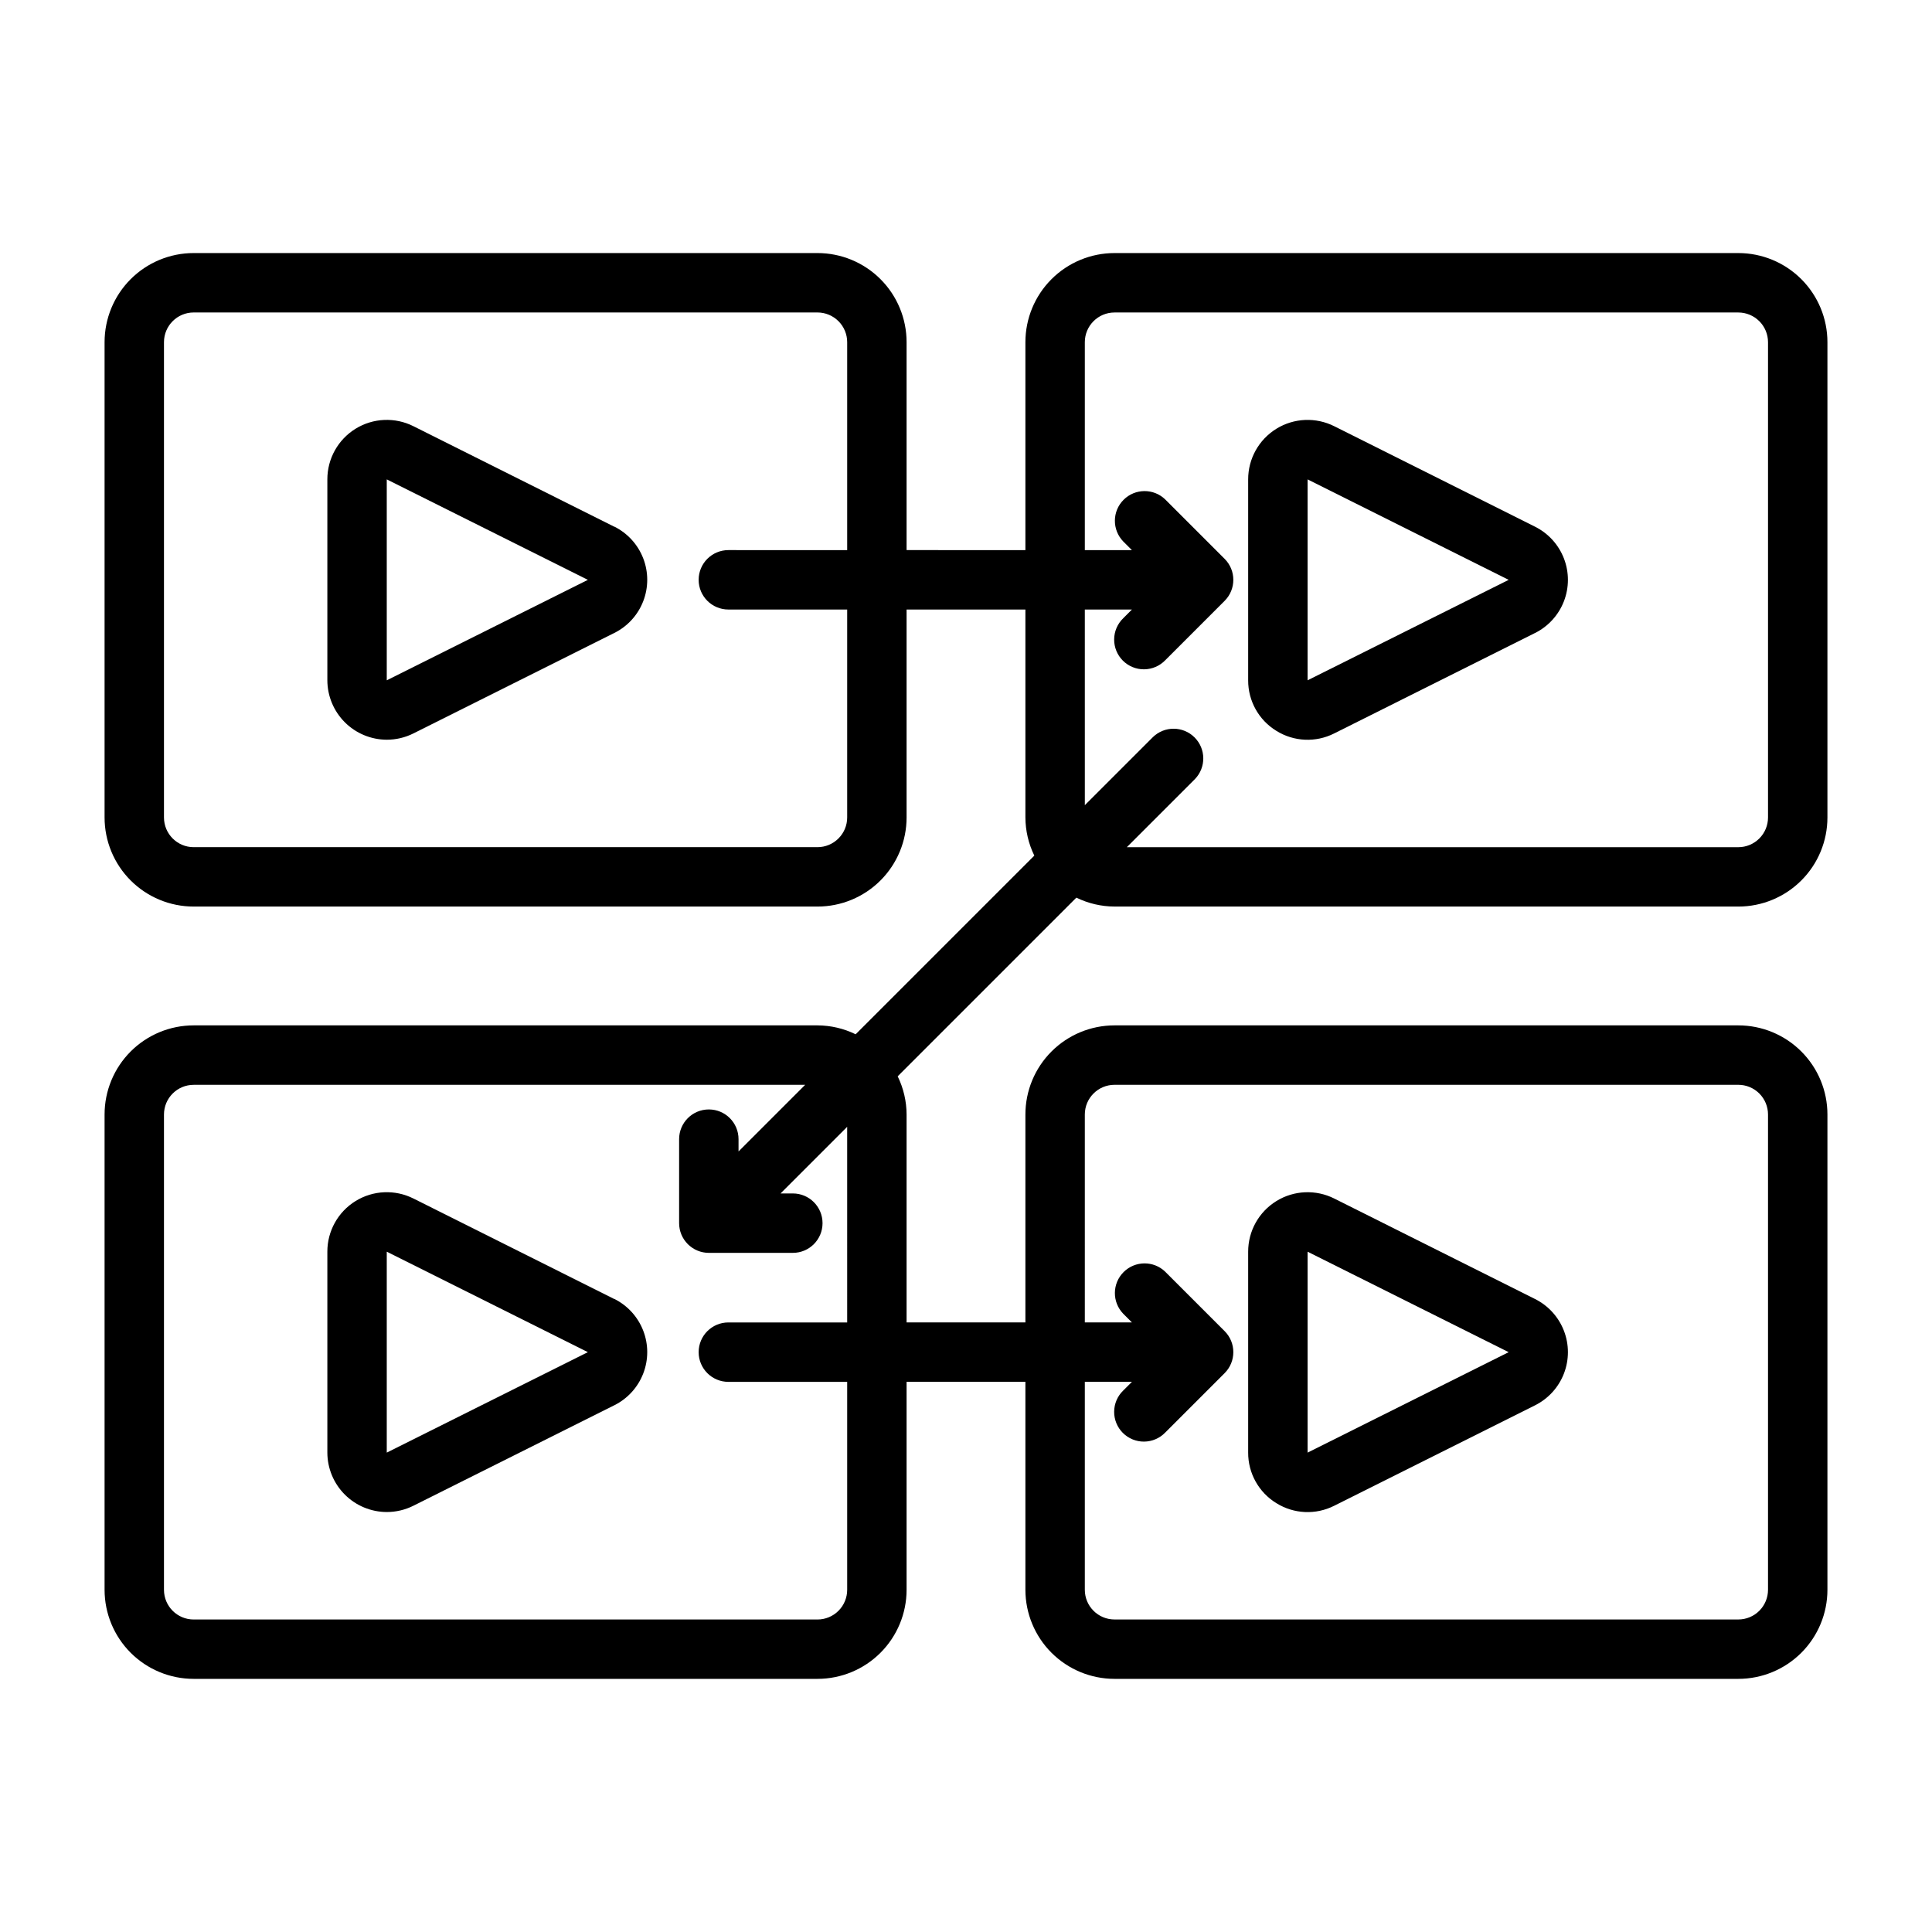 <?xml version="1.0" encoding="UTF-8"?>
<!-- Uploaded to: SVG Repo, www.svgrepo.com, Generator: SVG Repo Mixer Tools -->
<svg fill="#000000" width="800px" height="800px" version="1.1" viewBox="144 144 512 512" xmlns="http://www.w3.org/2000/svg">
 <g>
  <path d="m306.78 283.58-53.199-26.621c-4.883-2.461-10.695-2.211-15.352 0.66-4.652 2.871-7.484 7.953-7.477 13.422v53.246c0.012 4.172 1.676 8.168 4.625 11.121 2.949 2.949 6.949 4.609 11.117 4.625 2.461 0 4.887-0.574 7.086-1.68l53.238-26.625v0.004c3.508-1.754 6.231-4.75 7.644-8.402 1.414-3.656 1.414-7.707 0-11.363-1.414-3.652-4.137-6.648-7.644-8.402zm-60.285 40.707v-53.246l53.297 26.625z"/>
  <path d="m439.36 384.25h165.31c6.262 0 12.27-2.488 16.699-6.918 4.43-4.426 6.918-10.434 6.918-16.699v-125.95c0-6.266-2.488-12.273-6.918-16.699-4.43-4.43-10.438-6.918-16.699-6.918h-165.31c-6.266 0-12.27 2.488-16.699 6.918-4.43 4.426-6.918 10.434-6.918 16.699v55.105l-31.488-0.004v-55.102c0-6.266-2.488-12.273-6.918-16.699-4.426-4.43-10.434-6.918-16.699-6.918h-165.31c-6.262 0-12.27 2.488-16.699 6.918-4.426 4.426-6.914 10.434-6.914 16.699v125.95c0 6.266 2.488 12.273 6.914 16.699 4.43 4.43 10.438 6.918 16.699 6.918h165.31c6.266 0 12.273-2.488 16.699-6.918 4.43-4.426 6.918-10.434 6.918-16.699v-55.102h31.488v55.105-0.004c0.016 3.508 0.82 6.969 2.363 10.117l-47.352 47.352c-3.148-1.543-6.609-2.348-10.117-2.363h-165.31c-6.262 0-12.27 2.488-16.699 6.918-4.426 4.43-6.914 10.434-6.914 16.699v125.95c0 6.262 2.488 12.27 6.914 16.699 4.43 4.426 10.438 6.914 16.699 6.914h165.31c6.266 0 12.273-2.488 16.699-6.914 4.43-4.43 6.918-10.438 6.918-16.699v-55.105h31.488v55.105c0 6.262 2.488 12.27 6.918 16.699 4.43 4.426 10.434 6.914 16.699 6.914h165.31c6.262 0 12.27-2.488 16.699-6.914 4.43-4.43 6.918-10.438 6.918-16.699v-125.95c0-6.266-2.488-12.27-6.918-16.699-4.43-4.43-10.438-6.918-16.699-6.918h-165.31c-6.266 0-12.27 2.488-16.699 6.918-4.43 4.43-6.918 10.434-6.918 16.699v55.105l-31.488-0.004v-55.102c-0.012-3.508-0.82-6.965-2.359-10.117l47.348-47.348c3.152 1.539 6.609 2.348 10.117 2.359zm-70.848-23.617c0 2.09-0.832 4.09-2.309 5.566s-3.477 2.309-5.566 2.309h-165.31c-4.348 0-7.871-3.527-7.871-7.875v-125.95c0-4.348 3.523-7.875 7.871-7.875h165.31c2.09 0 4.09 0.832 5.566 2.309 1.477 1.477 2.309 3.477 2.309 5.566v55.105l-31.488-0.004c-4.348 0-7.875 3.527-7.875 7.875 0 4.348 3.527 7.871 7.875 7.871h31.488zm62.977 78.719v0.004c0-4.348 3.523-7.871 7.871-7.871h165.31c2.086 0 4.09 0.828 5.566 2.305 1.477 1.477 2.305 3.477 2.305 5.566v125.95c0 2.086-0.828 4.09-2.305 5.566-1.477 1.477-3.481 2.305-5.566 2.305h-165.31c-4.348 0-7.871-3.523-7.871-7.871v-55.105h12.484l-2.305 2.305h-0.004c-1.52 1.469-2.383 3.484-2.402 5.594-0.02 2.113 0.812 4.144 2.305 5.637 1.496 1.492 3.523 2.324 5.637 2.305 2.109-0.02 4.125-0.883 5.594-2.402l15.742-15.742v-0.004c3.074-3.07 3.074-8.055 0-11.129l-15.742-15.742v-0.004c-3.09-2.981-8-2.938-11.035 0.098-3.039 3.035-3.078 7.945-0.098 11.035l2.305 2.305h-12.48zm0-133.82h12.484l-2.309 2.309c-1.52 1.469-2.383 3.484-2.402 5.594-0.02 2.113 0.812 4.144 2.305 5.637 1.496 1.492 3.523 2.324 5.637 2.305 2.109-0.02 4.125-0.883 5.594-2.402l15.742-15.742v-0.004c3.074-3.074 3.074-8.055 0-11.129l-15.742-15.742v-0.004c-3.09-2.981-8-2.941-11.035 0.098-3.039 3.035-3.078 7.945-0.098 11.035l2.305 2.305h-12.48v-55.102c0-4.348 3.523-7.875 7.871-7.875h165.31c2.086 0 4.09 0.832 5.566 2.309 1.477 1.477 2.305 3.477 2.305 5.566v125.95c0 2.09-0.828 4.09-2.305 5.566-1.477 1.477-3.481 2.309-5.566 2.309h-162.05l18.051-18.051c2.984-3.09 2.941-8-0.094-11.035-3.039-3.039-7.949-3.082-11.035-0.098l-18.051 18.051zm-62.977 188.93h-31.488c-4.348 0-7.875 3.527-7.875 7.875 0 4.348 3.527 7.871 7.875 7.871h31.488v55.105c0 2.086-0.832 4.09-2.309 5.566-1.477 1.477-3.477 2.305-5.566 2.305h-165.31c-4.348 0-7.871-3.523-7.871-7.871v-125.95c0-4.348 3.523-7.871 7.871-7.871h162.05l-17.656 17.656v-3.262c0-4.348-3.523-7.871-7.871-7.871-4.348 0-7.875 3.523-7.875 7.871v22.266c0 2.086 0.832 4.09 2.309 5.566 1.477 1.473 3.477 2.305 5.566 2.305h22.262c4.348 0 7.871-3.523 7.871-7.871 0-4.348-3.523-7.875-7.871-7.875h-3.258l17.656-17.656z"/>
  <path d="m482.25 337.68c4.633 2.891 10.441 3.152 15.316 0.691l53.238-26.625 0.004 0.004c3.504-1.754 6.231-4.75 7.644-8.402 1.414-3.656 1.414-7.707 0-11.363-1.414-3.652-4.141-6.648-7.644-8.402l-53.199-26.621c-4.887-2.461-10.699-2.211-15.352 0.66-4.656 2.871-7.488 7.953-7.481 13.422v53.246c-0.02 5.461 2.812 10.539 7.473 13.391zm8.273-66.637 53.293 26.625-53.293 26.621z"/>
  <path d="m306.78 488.25-53.199-26.621c-4.883-2.461-10.695-2.211-15.352 0.66-4.652 2.871-7.484 7.953-7.477 13.422v53.246c0.012 4.172 1.676 8.172 4.625 11.121s6.949 4.613 11.117 4.625c2.461 0 4.887-0.574 7.086-1.68l53.238-26.625v0.004c3.508-1.754 6.231-4.75 7.644-8.402 1.414-3.656 1.414-7.707 0-11.359-1.414-3.656-4.137-6.652-7.644-8.406zm-60.285 40.707v-53.246l53.297 26.625z"/>
  <path d="m482.25 542.35c4.633 2.891 10.441 3.156 15.316 0.695l53.238-26.625h0.004c3.504-1.754 6.231-4.75 7.644-8.402 1.414-3.656 1.414-7.707 0-11.359-1.414-3.656-4.141-6.652-7.644-8.406l-53.199-26.621c-4.887-2.461-10.699-2.211-15.352 0.66-4.656 2.871-7.488 7.953-7.481 13.422v53.246c-0.02 5.465 2.812 10.539 7.473 13.391zm8.273-66.637 53.293 26.625-53.293 26.621z"/>
 </g>
</svg>